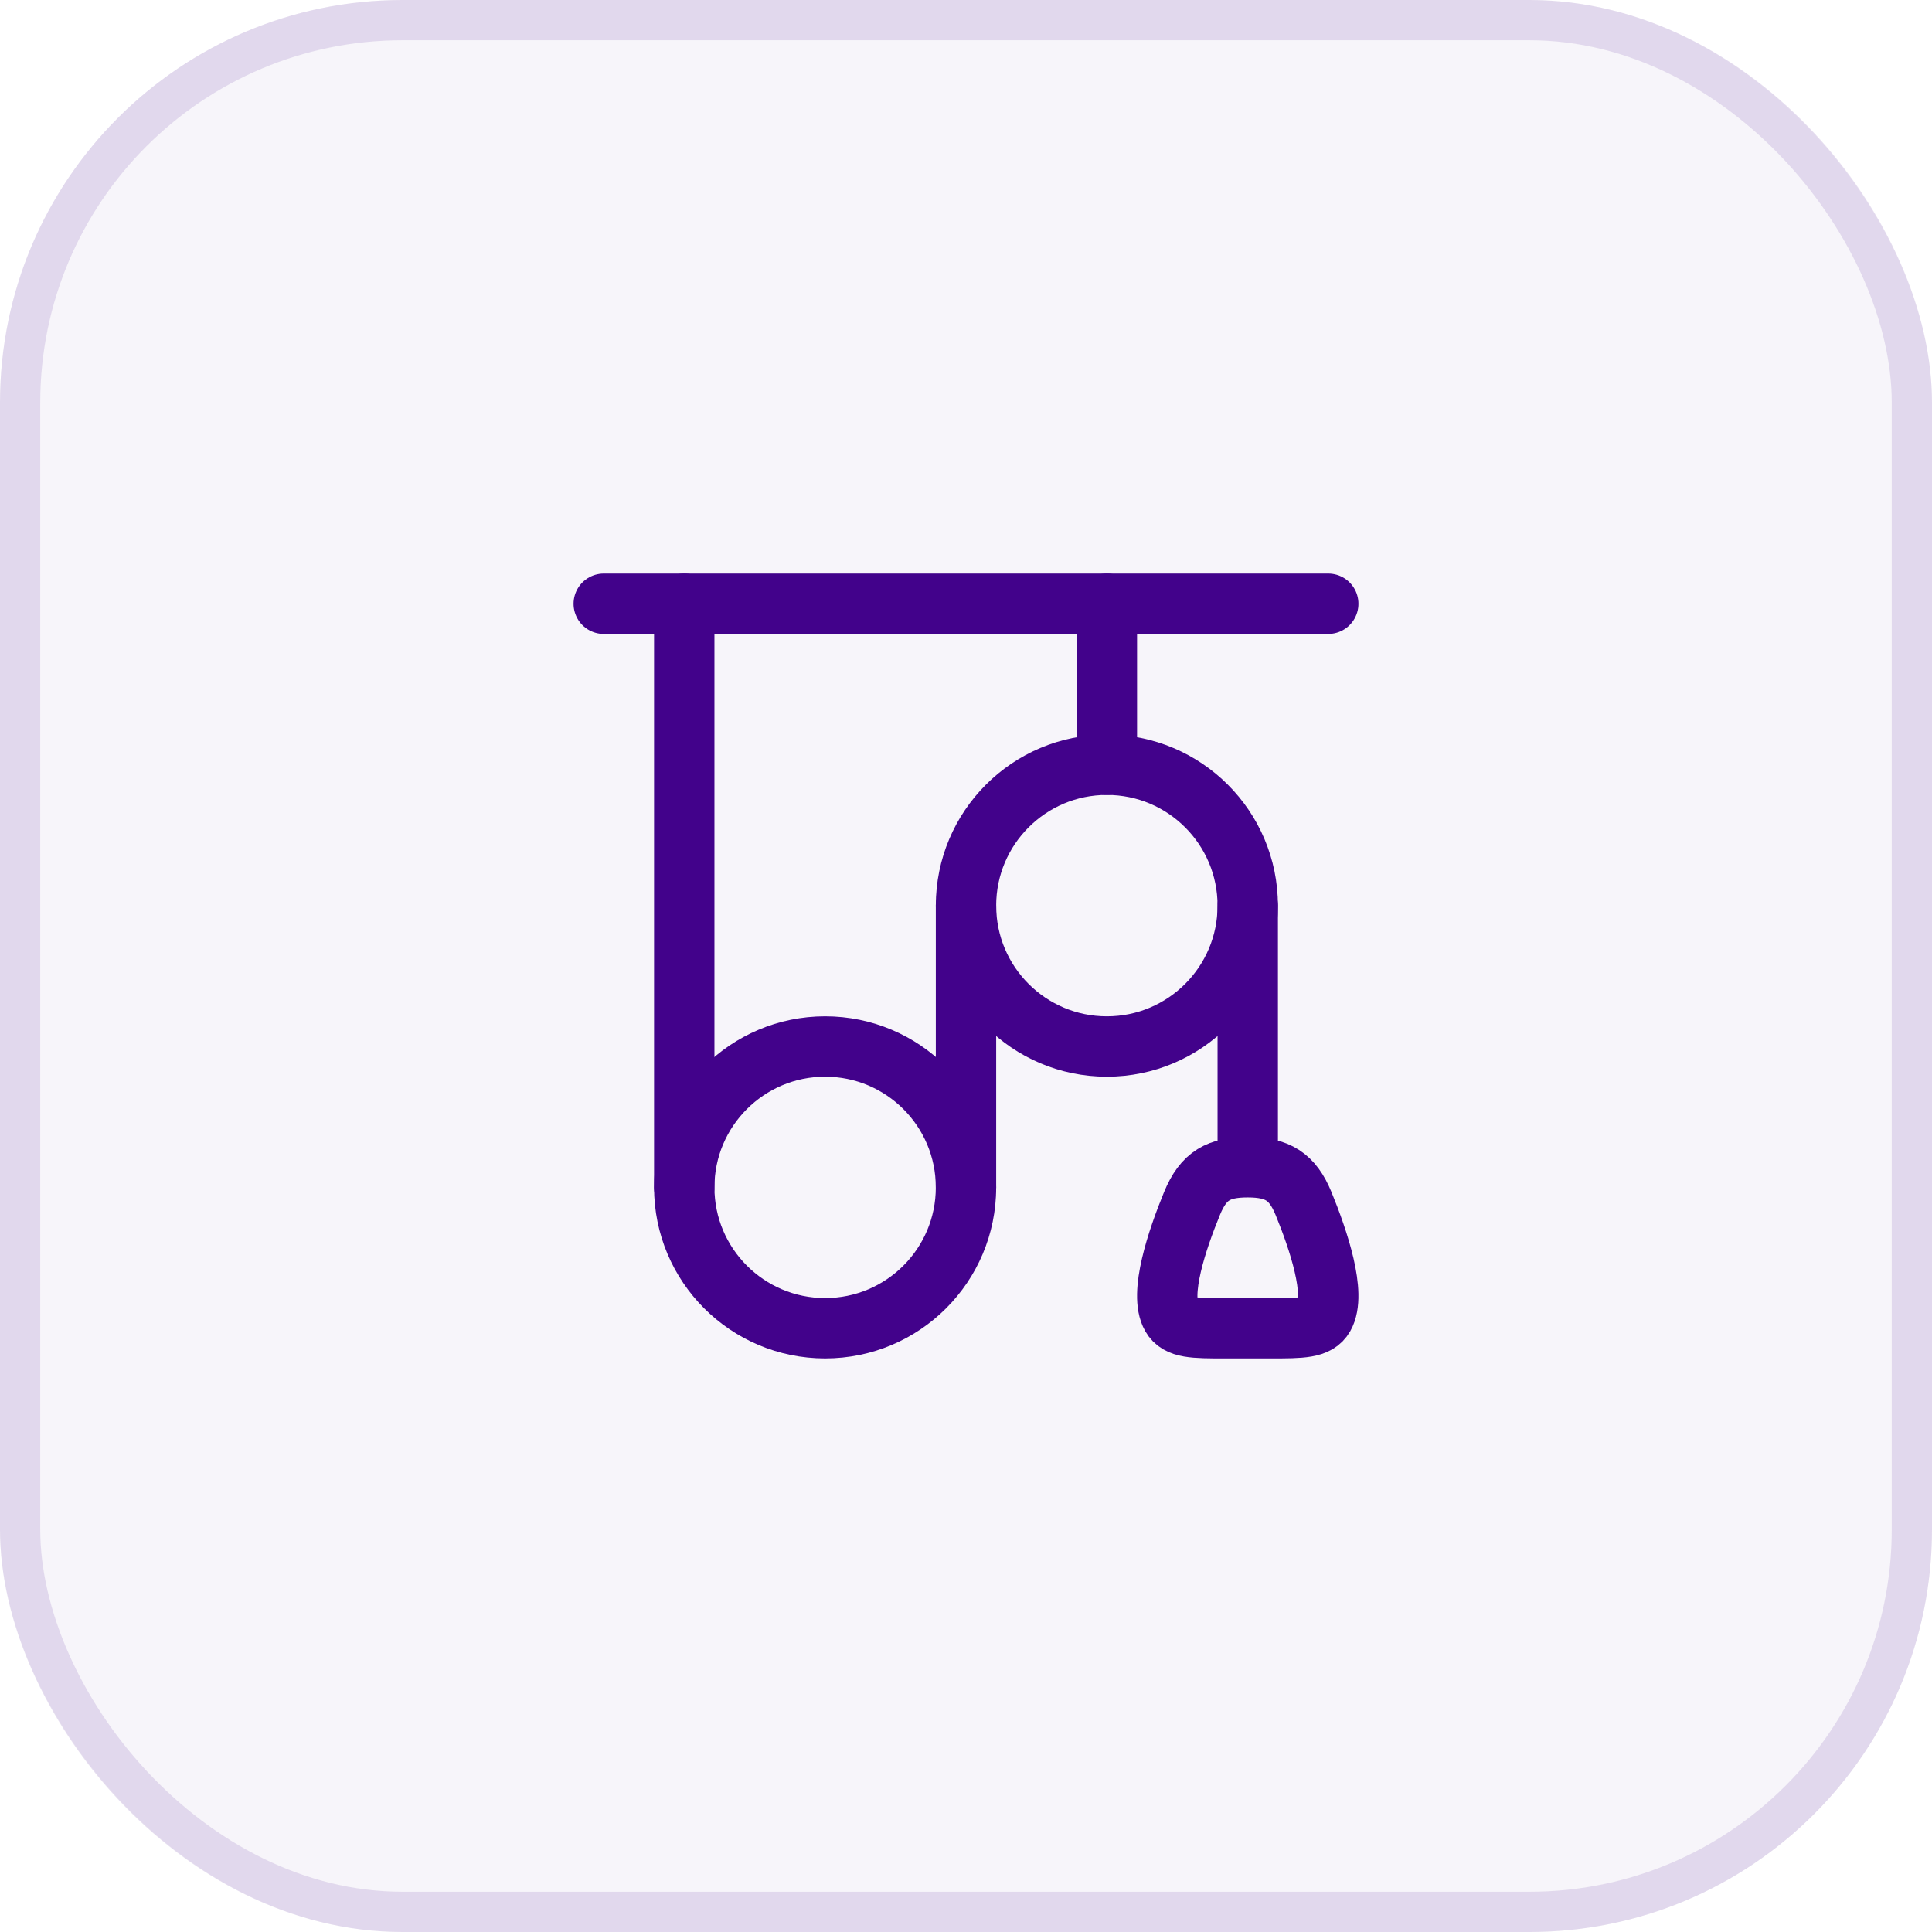 <svg width="48" height="48" viewBox="0 0 48 48" fill="none" xmlns="http://www.w3.org/2000/svg">
<rect width="48" height="48" rx="10" fill="#42028B" fill-opacity="0.04"/>
<rect x="0.5" y="0.5" width="47" height="47" rx="9.5" stroke="#42028B" stroke-opacity="0.12"/>
<path d="M15 15H33" stroke="#42028B" stroke-width="1.5" stroke-linecap="round" stroke-linejoin="round"/>
<path d="M27.5 26C29.433 26 31 24.433 31 22.5C31 20.567 29.433 19 27.5 19C25.567 19 24 20.567 24 22.5C24 24.433 25.567 26 27.5 26Z" stroke="#42028B" stroke-width="1.5" stroke-linecap="round" stroke-linejoin="round"/>
<path d="M20.5 33C22.433 33 24 31.433 24 29.5C24 27.567 22.433 26 20.5 26C18.567 26 17 27.567 17 29.5C17 31.433 18.567 33 20.5 33Z" stroke="#42028B" stroke-width="1.5" stroke-linecap="round" stroke-linejoin="round"/>
<path d="M17 29.5V15M24 29.5V22.5M27.5 19V15M31 29V22.5M31 29C30.286 29 29.903 29.2 29.617 29.896C29.244 30.804 28.791 32.15 29.106 32.703C29.274 33 29.66 33 30.431 33H31.568C32.34 33 32.726 33 32.894 32.703C33.209 32.15 32.756 30.803 32.384 29.896C32.11 29.232 31.741 29 31 29Z" stroke="#42028B" stroke-width="1.5" stroke-linecap="round" stroke-linejoin="round"/>
</svg>
